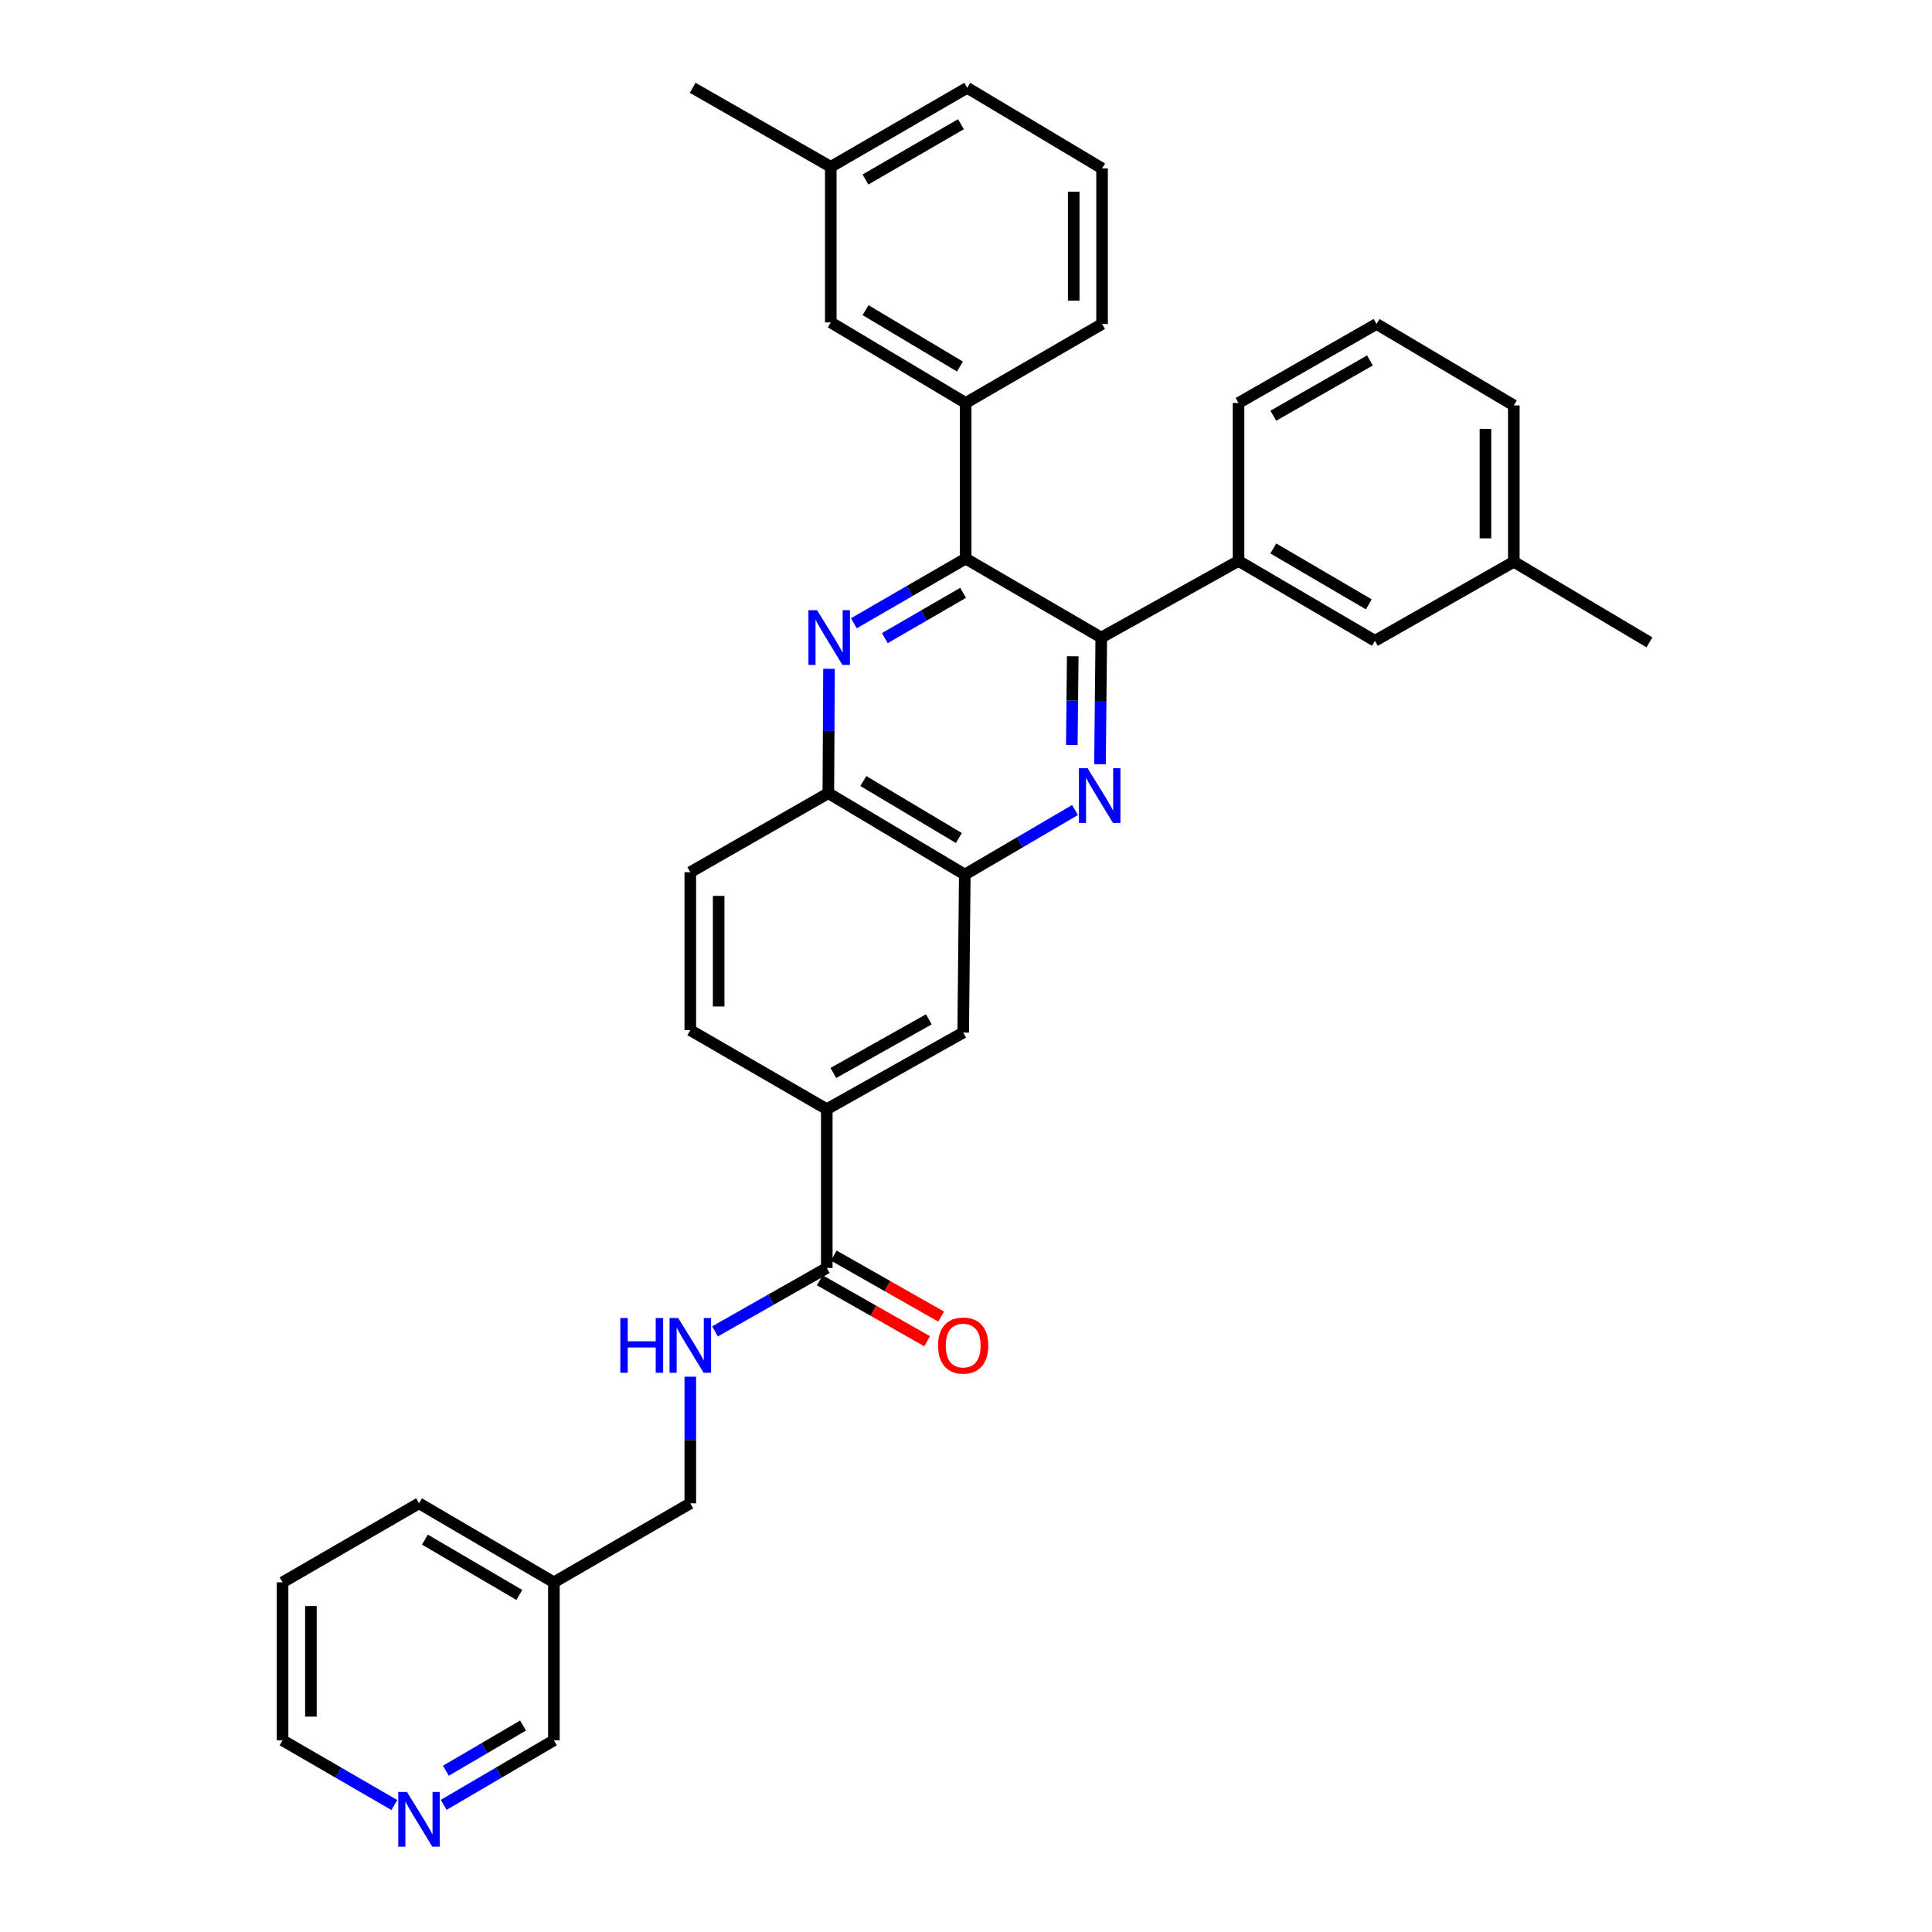 <?xml version='1.0' encoding='iso-8859-1'?>
<svg version='1.1' baseProfile='full'
              xmlns='http://www.w3.org/2000/svg'
                      xmlns:rdkit='http://www.rdkit.org/xml'
                      xmlns:xlink='http://www.w3.org/1999/xlink'
                  xml:space='preserve'
width='1000px' height='1000px' viewBox='0 0 1000 1000'>
<!-- END OF HEADER -->
<rect style='opacity:1.0;fill:#FFFFFF;stroke:none' width='1000' height='1000' x='0' y='0'> </rect>
<path class='bond-1' d='M 569.353,395.583 L 569.687,362.793' style='fill:none;fill-rule:evenodd;stroke:#0000FF;stroke-width:6px;stroke-linecap:butt;stroke-linejoin:miter;stroke-opacity:1' />
<path class='bond-1' d='M 569.687,362.793 L 570.02,330.003' style='fill:none;fill-rule:evenodd;stroke:#000000;stroke-width:6px;stroke-linecap:butt;stroke-linejoin:miter;stroke-opacity:1' />
<path class='bond-1' d='M 554.778,385.597 L 555.012,362.644' style='fill:none;fill-rule:evenodd;stroke:#0000FF;stroke-width:6px;stroke-linecap:butt;stroke-linejoin:miter;stroke-opacity:1' />
<path class='bond-1' d='M 555.012,362.644 L 555.245,339.691' style='fill:none;fill-rule:evenodd;stroke:#000000;stroke-width:6px;stroke-linecap:butt;stroke-linejoin:miter;stroke-opacity:1' />
<path class='bond-3' d='M 556.426,419.263 L 527.903,435.97' style='fill:none;fill-rule:evenodd;stroke:#0000FF;stroke-width:6px;stroke-linecap:butt;stroke-linejoin:miter;stroke-opacity:1' />
<path class='bond-3' d='M 527.903,435.97 L 499.38,452.676' style='fill:none;fill-rule:evenodd;stroke:#000000;stroke-width:6px;stroke-linecap:butt;stroke-linejoin:miter;stroke-opacity:1' />
<path class='bond-0' d='M 429.094,346.176 L 428.921,378.362' style='fill:none;fill-rule:evenodd;stroke:#0000FF;stroke-width:6px;stroke-linecap:butt;stroke-linejoin:miter;stroke-opacity:1' />
<path class='bond-0' d='M 428.921,378.362 L 428.749,410.549' style='fill:none;fill-rule:evenodd;stroke:#000000;stroke-width:6px;stroke-linecap:butt;stroke-linejoin:miter;stroke-opacity:1' />
<path class='bond-33' d='M 441.961,322.608 L 470.891,305.869' style='fill:none;fill-rule:evenodd;stroke:#0000FF;stroke-width:6px;stroke-linecap:butt;stroke-linejoin:miter;stroke-opacity:1' />
<path class='bond-33' d='M 470.891,305.869 L 499.821,289.131' style='fill:none;fill-rule:evenodd;stroke:#000000;stroke-width:6px;stroke-linecap:butt;stroke-linejoin:miter;stroke-opacity:1' />
<path class='bond-33' d='M 457.99,330.289 L 478.241,318.572' style='fill:none;fill-rule:evenodd;stroke:#0000FF;stroke-width:6px;stroke-linecap:butt;stroke-linejoin:miter;stroke-opacity:1' />
<path class='bond-33' d='M 478.241,318.572 L 498.492,306.855' style='fill:none;fill-rule:evenodd;stroke:#000000;stroke-width:6px;stroke-linecap:butt;stroke-linejoin:miter;stroke-opacity:1' />
<path class='bond-2' d='M 570.02,330.003 L 499.821,289.131' style='fill:none;fill-rule:evenodd;stroke:#000000;stroke-width:6px;stroke-linecap:butt;stroke-linejoin:miter;stroke-opacity:1' />
<path class='bond-7' d='M 570.02,330.003 L 641.059,290.345' style='fill:none;fill-rule:evenodd;stroke:#000000;stroke-width:6px;stroke-linecap:butt;stroke-linejoin:miter;stroke-opacity:1' />
<path class='bond-6' d='M 499.821,289.131 L 499.821,208.576' style='fill:none;fill-rule:evenodd;stroke:#000000;stroke-width:6px;stroke-linecap:butt;stroke-linejoin:miter;stroke-opacity:1' />
<path class='bond-5' d='M 499.38,452.676 L 428.749,410.549' style='fill:none;fill-rule:evenodd;stroke:#000000;stroke-width:6px;stroke-linecap:butt;stroke-linejoin:miter;stroke-opacity:1' />
<path class='bond-5' d='M 496.303,433.753 L 446.861,404.264' style='fill:none;fill-rule:evenodd;stroke:#000000;stroke-width:6px;stroke-linecap:butt;stroke-linejoin:miter;stroke-opacity:1' />
<path class='bond-9' d='M 499.38,452.676 L 498.541,534.453' style='fill:none;fill-rule:evenodd;stroke:#000000;stroke-width:6px;stroke-linecap:butt;stroke-linejoin:miter;stroke-opacity:1' />
<path class='bond-4' d='M 427.942,656.287 L 427.942,574.111' style='fill:none;fill-rule:evenodd;stroke:#000000;stroke-width:6px;stroke-linecap:butt;stroke-linejoin:miter;stroke-opacity:1' />
<path class='bond-10' d='M 427.942,656.287 L 399.007,672.708' style='fill:none;fill-rule:evenodd;stroke:#000000;stroke-width:6px;stroke-linecap:butt;stroke-linejoin:miter;stroke-opacity:1' />
<path class='bond-10' d='M 399.007,672.708 L 370.073,689.129' style='fill:none;fill-rule:evenodd;stroke:#0000FF;stroke-width:6px;stroke-linecap:butt;stroke-linejoin:miter;stroke-opacity:1' />
<path class='bond-13' d='M 424.318,662.668 L 452.103,678.446' style='fill:none;fill-rule:evenodd;stroke:#000000;stroke-width:6px;stroke-linecap:butt;stroke-linejoin:miter;stroke-opacity:1' />
<path class='bond-13' d='M 452.103,678.446 L 479.887,694.223' style='fill:none;fill-rule:evenodd;stroke:#FF0000;stroke-width:6px;stroke-linecap:butt;stroke-linejoin:miter;stroke-opacity:1' />
<path class='bond-13' d='M 431.565,649.906 L 459.35,665.684' style='fill:none;fill-rule:evenodd;stroke:#000000;stroke-width:6px;stroke-linecap:butt;stroke-linejoin:miter;stroke-opacity:1' />
<path class='bond-13' d='M 459.35,665.684 L 487.134,681.461' style='fill:none;fill-rule:evenodd;stroke:#FF0000;stroke-width:6px;stroke-linecap:butt;stroke-linejoin:miter;stroke-opacity:1' />
<path class='bond-16' d='M 428.749,410.549 L 357.302,451.445' style='fill:none;fill-rule:evenodd;stroke:#000000;stroke-width:6px;stroke-linecap:butt;stroke-linejoin:miter;stroke-opacity:1' />
<path class='bond-12' d='M 499.821,208.576 L 430.013,166.873' style='fill:none;fill-rule:evenodd;stroke:#000000;stroke-width:6px;stroke-linecap:butt;stroke-linejoin:miter;stroke-opacity:1' />
<path class='bond-12' d='M 496.876,189.722 L 448.01,160.529' style='fill:none;fill-rule:evenodd;stroke:#000000;stroke-width:6px;stroke-linecap:butt;stroke-linejoin:miter;stroke-opacity:1' />
<path class='bond-22' d='M 499.821,208.576 L 570.428,167.688' style='fill:none;fill-rule:evenodd;stroke:#000000;stroke-width:6px;stroke-linecap:butt;stroke-linejoin:miter;stroke-opacity:1' />
<path class='bond-11' d='M 641.059,290.345 L 711.666,331.674' style='fill:none;fill-rule:evenodd;stroke:#000000;stroke-width:6px;stroke-linecap:butt;stroke-linejoin:miter;stroke-opacity:1' />
<path class='bond-11' d='M 659.064,283.879 L 708.489,312.809' style='fill:none;fill-rule:evenodd;stroke:#000000;stroke-width:6px;stroke-linecap:butt;stroke-linejoin:miter;stroke-opacity:1' />
<path class='bond-23' d='M 641.059,290.345 L 641.059,208.576' style='fill:none;fill-rule:evenodd;stroke:#000000;stroke-width:6px;stroke-linecap:butt;stroke-linejoin:miter;stroke-opacity:1' />
<path class='bond-8' d='M 427.942,574.111 L 498.541,534.453' style='fill:none;fill-rule:evenodd;stroke:#000000;stroke-width:6px;stroke-linecap:butt;stroke-linejoin:miter;stroke-opacity:1' />
<path class='bond-8' d='M 431.344,555.367 L 480.763,527.607' style='fill:none;fill-rule:evenodd;stroke:#000000;stroke-width:6px;stroke-linecap:butt;stroke-linejoin:miter;stroke-opacity:1' />
<path class='bond-15' d='M 427.942,574.111 L 357.302,533.222' style='fill:none;fill-rule:evenodd;stroke:#000000;stroke-width:6px;stroke-linecap:butt;stroke-linejoin:miter;stroke-opacity:1' />
<path class='bond-18' d='M 357.302,712.58 L 357.302,745.347' style='fill:none;fill-rule:evenodd;stroke:#0000FF;stroke-width:6px;stroke-linecap:butt;stroke-linejoin:miter;stroke-opacity:1' />
<path class='bond-18' d='M 357.302,745.347 L 357.302,778.113' style='fill:none;fill-rule:evenodd;stroke:#000000;stroke-width:6px;stroke-linecap:butt;stroke-linejoin:miter;stroke-opacity:1' />
<path class='bond-20' d='M 711.666,331.674 L 783.545,290.777' style='fill:none;fill-rule:evenodd;stroke:#000000;stroke-width:6px;stroke-linecap:butt;stroke-linejoin:miter;stroke-opacity:1' />
<path class='bond-19' d='M 430.013,166.873 L 430.013,86.343' style='fill:none;fill-rule:evenodd;stroke:#000000;stroke-width:6px;stroke-linecap:butt;stroke-linejoin:miter;stroke-opacity:1' />
<path class='bond-14' d='M 229.649,934.2 L 258.172,917.493' style='fill:none;fill-rule:evenodd;stroke:#0000FF;stroke-width:6px;stroke-linecap:butt;stroke-linejoin:miter;stroke-opacity:1' />
<path class='bond-14' d='M 258.172,917.493 L 286.695,900.787' style='fill:none;fill-rule:evenodd;stroke:#000000;stroke-width:6px;stroke-linecap:butt;stroke-linejoin:miter;stroke-opacity:1' />
<path class='bond-14' d='M 230.789,916.524 L 250.755,904.83' style='fill:none;fill-rule:evenodd;stroke:#0000FF;stroke-width:6px;stroke-linecap:butt;stroke-linejoin:miter;stroke-opacity:1' />
<path class='bond-14' d='M 250.755,904.83 L 270.721,893.135' style='fill:none;fill-rule:evenodd;stroke:#000000;stroke-width:6px;stroke-linecap:butt;stroke-linejoin:miter;stroke-opacity:1' />
<path class='bond-37' d='M 204.106,934.277 L 175.181,917.532' style='fill:none;fill-rule:evenodd;stroke:#0000FF;stroke-width:6px;stroke-linecap:butt;stroke-linejoin:miter;stroke-opacity:1' />
<path class='bond-37' d='M 175.181,917.532 L 146.255,900.787' style='fill:none;fill-rule:evenodd;stroke:#000000;stroke-width:6px;stroke-linecap:butt;stroke-linejoin:miter;stroke-opacity:1' />
<path class='bond-34' d='M 357.302,533.222 L 357.302,451.445' style='fill:none;fill-rule:evenodd;stroke:#000000;stroke-width:6px;stroke-linecap:butt;stroke-linejoin:miter;stroke-opacity:1' />
<path class='bond-34' d='M 371.978,520.956 L 371.978,463.712' style='fill:none;fill-rule:evenodd;stroke:#000000;stroke-width:6px;stroke-linecap:butt;stroke-linejoin:miter;stroke-opacity:1' />
<path class='bond-17' d='M 286.695,819.01 L 357.302,778.113' style='fill:none;fill-rule:evenodd;stroke:#000000;stroke-width:6px;stroke-linecap:butt;stroke-linejoin:miter;stroke-opacity:1' />
<path class='bond-21' d='M 286.695,819.01 L 286.695,900.787' style='fill:none;fill-rule:evenodd;stroke:#000000;stroke-width:6px;stroke-linecap:butt;stroke-linejoin:miter;stroke-opacity:1' />
<path class='bond-27' d='M 286.695,819.01 L 216.887,778.113' style='fill:none;fill-rule:evenodd;stroke:#000000;stroke-width:6px;stroke-linecap:butt;stroke-linejoin:miter;stroke-opacity:1' />
<path class='bond-27' d='M 268.805,825.538 L 219.94,796.91' style='fill:none;fill-rule:evenodd;stroke:#000000;stroke-width:6px;stroke-linecap:butt;stroke-linejoin:miter;stroke-opacity:1' />
<path class='bond-30' d='M 430.013,86.343 L 358.533,45.455' style='fill:none;fill-rule:evenodd;stroke:#000000;stroke-width:6px;stroke-linecap:butt;stroke-linejoin:miter;stroke-opacity:1' />
<path class='bond-36' d='M 430.013,86.343 L 500.62,45.455' style='fill:none;fill-rule:evenodd;stroke:#000000;stroke-width:6px;stroke-linecap:butt;stroke-linejoin:miter;stroke-opacity:1' />
<path class='bond-36' d='M 447.958,92.91 L 497.383,64.288' style='fill:none;fill-rule:evenodd;stroke:#000000;stroke-width:6px;stroke-linecap:butt;stroke-linejoin:miter;stroke-opacity:1' />
<path class='bond-31' d='M 783.545,290.777 L 853.745,332.481' style='fill:none;fill-rule:evenodd;stroke:#000000;stroke-width:6px;stroke-linecap:butt;stroke-linejoin:miter;stroke-opacity:1' />
<path class='bond-35' d='M 783.545,290.777 L 783.545,209.84' style='fill:none;fill-rule:evenodd;stroke:#000000;stroke-width:6px;stroke-linecap:butt;stroke-linejoin:miter;stroke-opacity:1' />
<path class='bond-35' d='M 768.869,278.637 L 768.869,221.981' style='fill:none;fill-rule:evenodd;stroke:#000000;stroke-width:6px;stroke-linecap:butt;stroke-linejoin:miter;stroke-opacity:1' />
<path class='bond-24' d='M 570.428,167.688 L 570.428,87.166' style='fill:none;fill-rule:evenodd;stroke:#000000;stroke-width:6px;stroke-linecap:butt;stroke-linejoin:miter;stroke-opacity:1' />
<path class='bond-24' d='M 555.752,155.61 L 555.752,99.245' style='fill:none;fill-rule:evenodd;stroke:#000000;stroke-width:6px;stroke-linecap:butt;stroke-linejoin:miter;stroke-opacity:1' />
<path class='bond-25' d='M 641.059,208.576 L 712.506,167.688' style='fill:none;fill-rule:evenodd;stroke:#000000;stroke-width:6px;stroke-linecap:butt;stroke-linejoin:miter;stroke-opacity:1' />
<path class='bond-25' d='M 659.066,215.181 L 709.079,186.559' style='fill:none;fill-rule:evenodd;stroke:#000000;stroke-width:6px;stroke-linecap:butt;stroke-linejoin:miter;stroke-opacity:1' />
<path class='bond-28' d='M 570.428,87.166 L 500.62,45.455' style='fill:none;fill-rule:evenodd;stroke:#000000;stroke-width:6px;stroke-linecap:butt;stroke-linejoin:miter;stroke-opacity:1' />
<path class='bond-29' d='M 712.506,167.688 L 783.545,209.84' style='fill:none;fill-rule:evenodd;stroke:#000000;stroke-width:6px;stroke-linecap:butt;stroke-linejoin:miter;stroke-opacity:1' />
<path class='bond-26' d='M 146.255,900.787 L 146.255,819.01' style='fill:none;fill-rule:evenodd;stroke:#000000;stroke-width:6px;stroke-linecap:butt;stroke-linejoin:miter;stroke-opacity:1' />
<path class='bond-26' d='M 160.931,888.52 L 160.931,831.276' style='fill:none;fill-rule:evenodd;stroke:#000000;stroke-width:6px;stroke-linecap:butt;stroke-linejoin:miter;stroke-opacity:1' />
<path class='bond-32' d='M 216.887,778.113 L 146.255,819.01' style='fill:none;fill-rule:evenodd;stroke:#000000;stroke-width:6px;stroke-linecap:butt;stroke-linejoin:miter;stroke-opacity:1' />
<path  class='atom-0' d='M 562.928 397.628
L 572.208 412.628
Q 573.128 414.108, 574.608 416.788
Q 576.088 419.468, 576.168 419.628
L 576.168 397.628
L 579.928 397.628
L 579.928 425.948
L 576.048 425.948
L 566.088 409.548
Q 564.928 407.628, 563.688 405.428
Q 562.488 403.228, 562.128 402.548
L 562.128 425.948
L 558.448 425.948
L 558.448 397.628
L 562.928 397.628
' fill='#0000FF'/>
<path  class='atom-1' d='M 422.921 315.843
L 432.201 330.843
Q 433.121 332.323, 434.601 335.003
Q 436.081 337.683, 436.161 337.843
L 436.161 315.843
L 439.921 315.843
L 439.921 344.163
L 436.041 344.163
L 426.081 327.763
Q 424.921 325.843, 423.681 323.643
Q 422.481 321.443, 422.121 320.763
L 422.121 344.163
L 418.441 344.163
L 418.441 315.843
L 422.921 315.843
' fill='#0000FF'/>
<path  class='atom-11' d='M 321.082 682.217
L 324.922 682.217
L 324.922 694.257
L 339.402 694.257
L 339.402 682.217
L 343.242 682.217
L 343.242 710.537
L 339.402 710.537
L 339.402 697.457
L 324.922 697.457
L 324.922 710.537
L 321.082 710.537
L 321.082 682.217
' fill='#0000FF'/>
<path  class='atom-11' d='M 351.042 682.217
L 360.322 697.217
Q 361.242 698.697, 362.722 701.377
Q 364.202 704.057, 364.282 704.217
L 364.282 682.217
L 368.042 682.217
L 368.042 710.537
L 364.162 710.537
L 354.202 694.137
Q 353.042 692.217, 351.802 690.017
Q 350.602 687.817, 350.242 687.137
L 350.242 710.537
L 346.562 710.537
L 346.562 682.217
L 351.042 682.217
' fill='#0000FF'/>
<path  class='atom-14' d='M 485.541 696.457
Q 485.541 689.657, 488.901 685.857
Q 492.261 682.057, 498.541 682.057
Q 504.821 682.057, 508.181 685.857
Q 511.541 689.657, 511.541 696.457
Q 511.541 703.337, 508.141 707.257
Q 504.741 711.137, 498.541 711.137
Q 492.301 711.137, 488.901 707.257
Q 485.541 703.377, 485.541 696.457
M 498.541 707.937
Q 502.861 707.937, 505.181 705.057
Q 507.541 702.137, 507.541 696.457
Q 507.541 690.897, 505.181 688.097
Q 502.861 685.257, 498.541 685.257
Q 494.221 685.257, 491.861 688.057
Q 489.541 690.857, 489.541 696.457
Q 489.541 702.177, 491.861 705.057
Q 494.221 707.937, 498.541 707.937
' fill='#FF0000'/>
<path  class='atom-15' d='M 210.627 927.515
L 219.907 942.515
Q 220.827 943.995, 222.307 946.675
Q 223.787 949.355, 223.867 949.515
L 223.867 927.515
L 227.627 927.515
L 227.627 955.835
L 223.747 955.835
L 213.787 939.435
Q 212.627 937.515, 211.387 935.315
Q 210.187 933.115, 209.827 932.435
L 209.827 955.835
L 206.147 955.835
L 206.147 927.515
L 210.627 927.515
' fill='#0000FF'/>
</svg>
